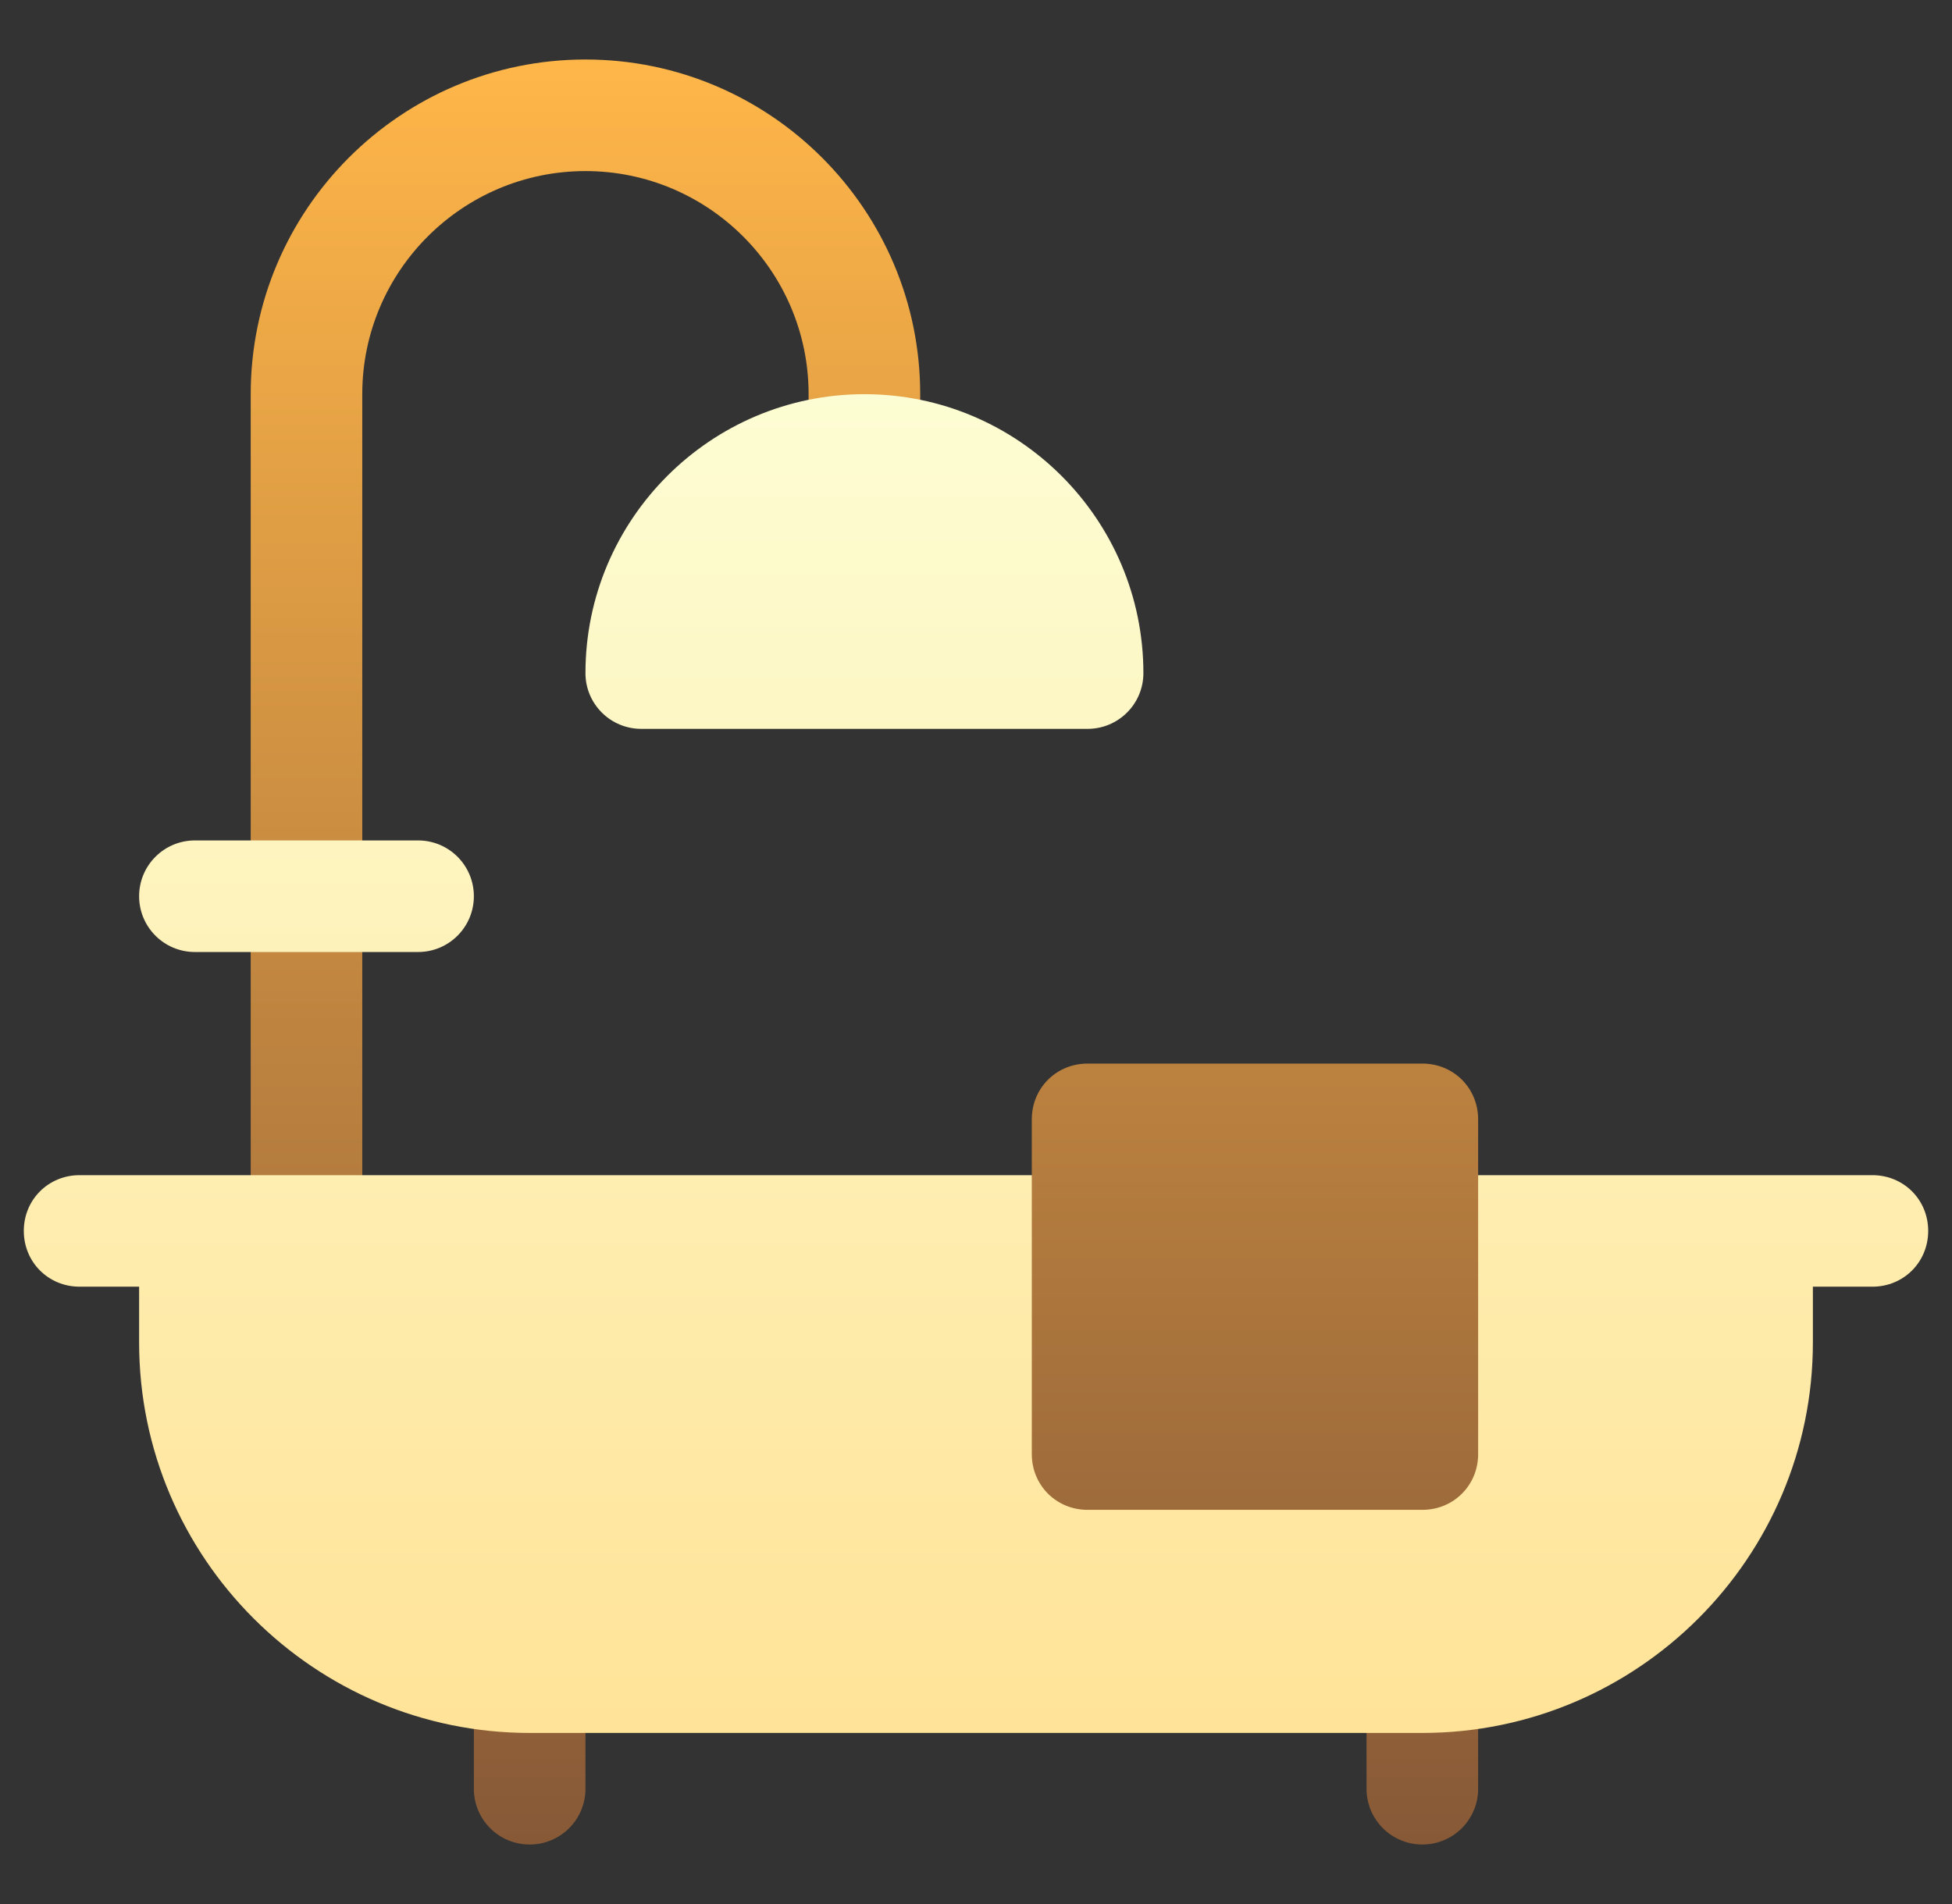 <svg width="41" height="40" viewBox="0 0 41 40" fill="none" xmlns="http://www.w3.org/2000/svg">
<rect x="0" y="0" width="41" height="40" fill="#333333" stroke="none"/>
<g clip-path="url(#clip0_65_854)">
<path d="M31.047 24.688V23.516C31.047 22.859 30.531 22.344 29.875 22.344H22.844C22.187 22.344 21.672 22.859 21.672 23.516V24.688L19.328 30.547L22.844 34.062H29.875L33.391 30.547L31.047 24.688ZM11.125 34.062C10.477 34.062 9.953 34.587 9.953 35.234V37.578C9.953 38.226 10.477 38.75 11.125 38.75C11.773 38.75 12.297 38.226 12.297 37.578V35.234C12.297 34.587 11.773 34.062 11.125 34.062ZM29.875 34.062C29.227 34.062 28.703 34.587 28.703 35.234V37.578C28.703 38.226 29.227 38.75 29.875 38.75C30.523 38.75 31.047 38.226 31.047 37.578V35.234C31.047 34.587 30.523 34.062 29.875 34.062ZM19.328 8.281C19.328 4.404 16.174 1.25 12.297 1.25C8.42 1.25 5.266 4.404 5.266 8.281V25.859C5.266 26.507 5.79 27.031 6.438 27.031C7.085 27.031 7.609 26.507 7.609 25.859V8.281C7.609 5.696 9.713 3.594 12.297 3.594C14.881 3.594 16.984 5.696 16.984 8.281V9.453C16.984 10.101 17.509 10.625 18.156 10.625C18.804 10.625 19.328 10.101 19.328 9.453V8.281Z" fill="url(#paint0_linear_65_854)"/>
<path d="M13.469 15.312H22.844C23.491 15.312 24.016 14.788 24.016 14.141C24.016 10.91 21.388 8.281 18.156 8.281C14.925 8.281 12.297 10.91 12.297 14.141C12.297 14.788 12.821 15.312 13.469 15.312ZM4.094 20H8.781C9.429 20 9.953 19.476 9.953 18.828C9.953 18.18 9.429 17.656 8.781 17.656H4.094C3.446 17.656 2.922 18.18 2.922 18.828C2.922 19.476 3.446 20 4.094 20ZM39.328 24.688H31.047V30.547C31.047 31.203 30.531 31.719 29.875 31.719H22.844C22.187 31.719 21.672 31.203 21.672 30.547V24.688H1.672C1.016 24.688 0.5 25.203 0.5 25.859C0.5 26.515 1.016 27.031 1.672 27.031H2.922V28.203C2.922 32.727 6.602 36.406 11.125 36.406H29.875C34.398 36.406 38.078 32.727 38.078 28.203V27.031H39.328C39.984 27.031 40.5 26.515 40.5 25.859C40.5 25.203 39.984 24.688 39.328 24.688Z" fill="url(#paint1_linear_65_854)"/>
</g>
<defs>
<linearGradient id="paint0_linear_65_854" x1="19.328" y1="38.75" x2="19.328" y2="1.25" gradientUnits="userSpaceOnUse">
<stop stop-color="#875937"/>
<stop offset="1" stop-color="#FFB649"/>
</linearGradient>
<linearGradient id="paint1_linear_65_854" x1="20.5" y1="36.406" x2="20.5" y2="8.281" gradientUnits="userSpaceOnUse">
<stop stop-color="#FFE398"/>
<stop offset="1" stop-color="#FDFDD3"/>
</linearGradient>
<clipPath id="clip0_65_854">
<rect width="40" height="40" fill="white" transform="translate(0.5)"/>
</clipPath>
</defs>
</svg>
